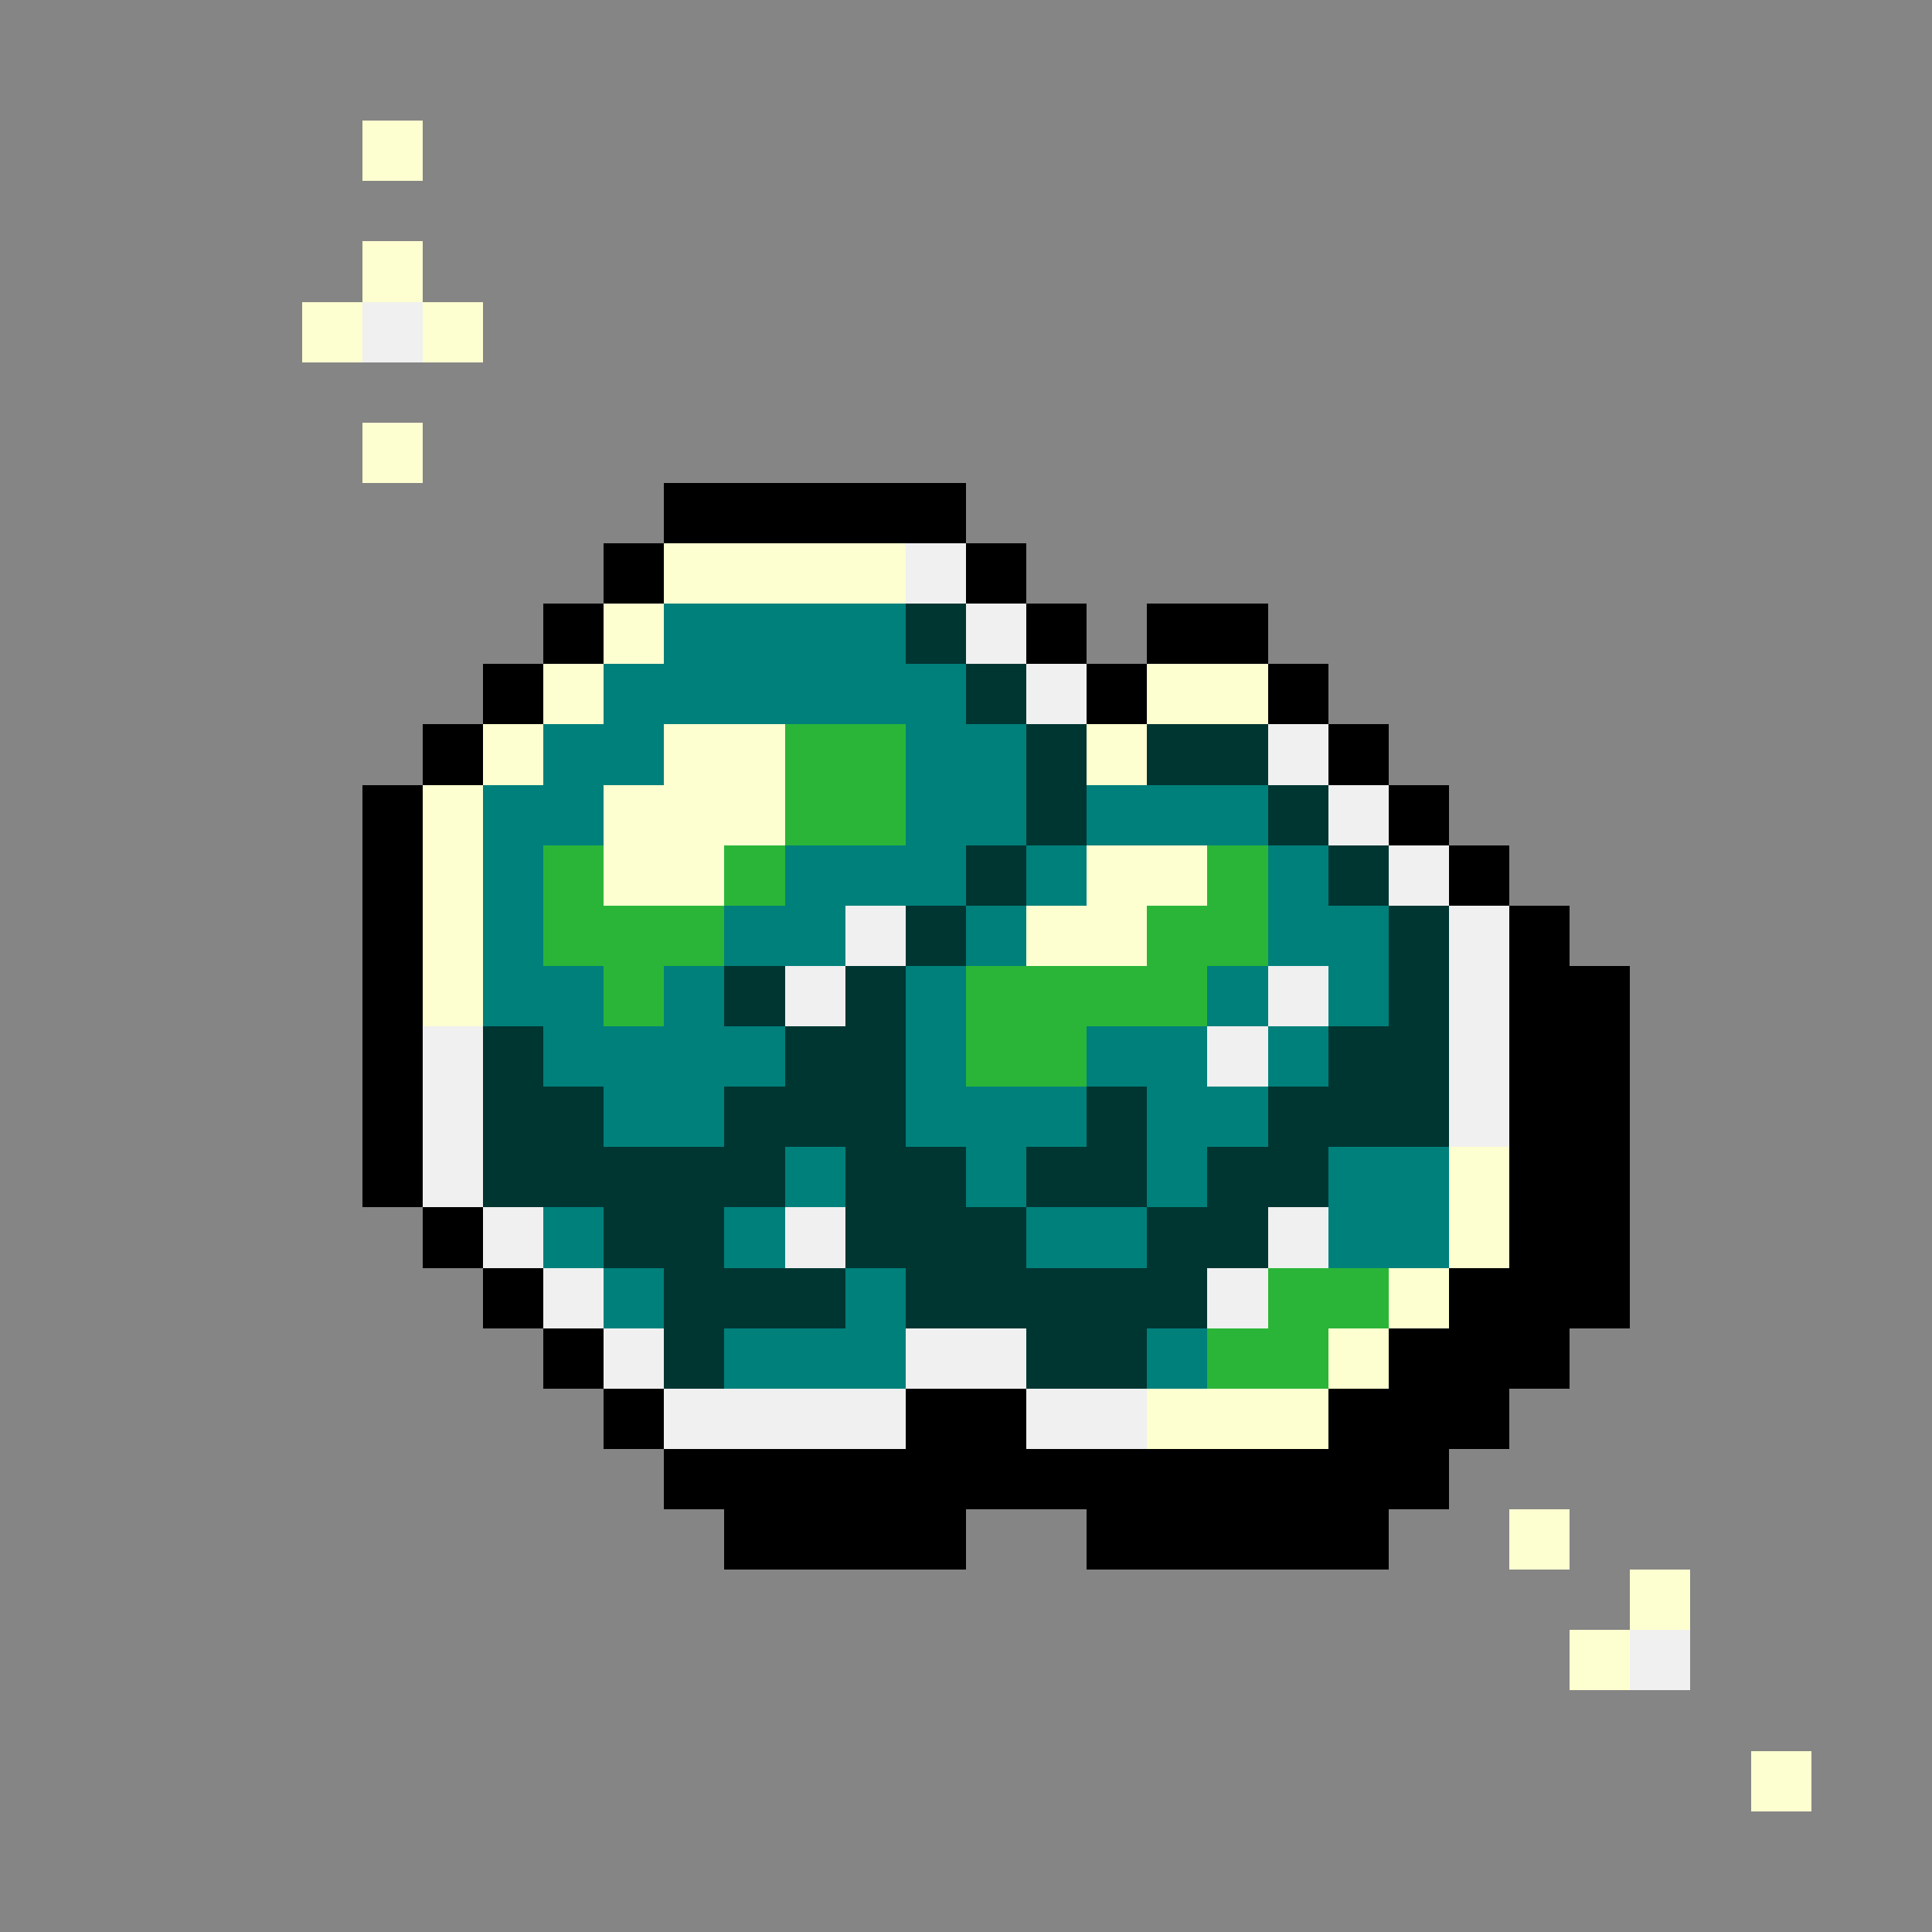 <svg version="1.0" xmlns="http://www.w3.org/2000/svg" width="512" height="512" viewBox="0 0 32 32" shape-rendering="crispEdges" preserveAspectRatio="xMidYMid meet"> <rect width="32" height="32" fill="#858585" /><rect width="5" height="1" x="11" y="8" fill="#000000"/><rect width="1" height="1" x="10" y="9" fill="#000000"/><rect width="4" height="1" x="11" y="9" fill="#fdffd0"/><rect width="1" height="1" x="15" y="9" fill="#f0f0f0"/><rect width="1" height="1" x="16" y="9" fill="#000000"/><rect width="1" height="1" x="9" y="10" fill="#000000"/><rect width="1" height="1" x="10" y="10" fill="#fdffd0"/><rect width="4" height="1" x="11" y="10" fill="#00807b"/><rect width="1" height="1" x="15" y="10" fill="#003632"/><rect width="1" height="1" x="16" y="10" fill="#f0f0f0"/><rect width="1" height="1" x="17" y="10" fill="#000000"/><rect width="2" height="1" x="19" y="10" fill="#000000"/><rect width="1" height="1" x="8" y="11" fill="#000000"/><rect width="1" height="1" x="9" y="11" fill="#fdffd0"/><rect width="6" height="1" x="10" y="11" fill="#00807b"/><rect width="1" height="1" x="16" y="11" fill="#003632"/><rect width="1" height="1" x="17" y="11" fill="#f0f0f0"/><rect width="1" height="1" x="18" y="11" fill="#000000"/><rect width="2" height="1" x="19" y="11" fill="#fdffd0"/><rect width="1" height="1" x="21" y="11" fill="#000000"/><rect width="1" height="1" x="7" y="12" fill="#000000"/><rect width="1" height="1" x="8" y="12" fill="#fdffd0"/><rect width="2" height="1" x="9" y="12" fill="#00807b"/><rect width="2" height="1" x="11" y="12" fill="#fdffd0"/><rect width="2" height="1" x="13" y="12" fill="#2ab539"/><rect width="2" height="1" x="15" y="12" fill="#00807b"/><rect width="1" height="1" x="17" y="12" fill="#003632"/><rect width="1" height="1" x="18" y="12" fill="#fdffd0"/><rect width="2" height="1" x="19" y="12" fill="#003632"/><rect width="1" height="1" x="21" y="12" fill="#f0f0f0"/><rect width="1" height="1" x="22" y="12" fill="#000000"/><rect width="1" height="1" x="6" y="13" fill="#000000"/><rect width="1" height="1" x="7" y="13" fill="#fdffd0"/><rect width="2" height="1" x="8" y="13" fill="#00807b"/><rect width="3" height="1" x="10" y="13" fill="#fdffd0"/><rect width="2" height="1" x="13" y="13" fill="#2ab539"/><rect width="2" height="1" x="15" y="13" fill="#00807b"/><rect width="1" height="1" x="17" y="13" fill="#003632"/><rect width="3" height="1" x="18" y="13" fill="#00807b"/><rect width="1" height="1" x="21" y="13" fill="#003632"/><rect width="1" height="1" x="22" y="13" fill="#f0f0f0"/><rect width="1" height="1" x="23" y="13" fill="#000000"/><rect width="1" height="1" x="6" y="14" fill="#000000"/><rect width="1" height="1" x="7" y="14" fill="#fdffd0"/><rect width="1" height="1" x="8" y="14" fill="#00807b"/><rect width="1" height="1" x="9" y="14" fill="#2ab539"/><rect width="2" height="1" x="10" y="14" fill="#fdffd0"/><rect width="1" height="1" x="12" y="14" fill="#2ab539"/><rect width="3" height="1" x="13" y="14" fill="#00807b"/><rect width="1" height="1" x="16" y="14" fill="#003632"/><rect width="1" height="1" x="17" y="14" fill="#00807b"/><rect width="2" height="1" x="18" y="14" fill="#fdffd0"/><rect width="1" height="1" x="20" y="14" fill="#2ab539"/><rect width="1" height="1" x="21" y="14" fill="#00807b"/><rect width="1" height="1" x="22" y="14" fill="#003632"/><rect width="1" height="1" x="23" y="14" fill="#f0f0f0"/><rect width="1" height="1" x="24" y="14" fill="#000000"/><rect width="1" height="1" x="6" y="15" fill="#000000"/><rect width="1" height="1" x="7" y="15" fill="#fdffd0"/><rect width="1" height="1" x="8" y="15" fill="#00807b"/><rect width="3" height="1" x="9" y="15" fill="#2ab539"/><rect width="2" height="1" x="12" y="15" fill="#00807b"/><rect width="1" height="1" x="14" y="15" fill="#f0f0f0"/><rect width="1" height="1" x="15" y="15" fill="#003632"/><rect width="1" height="1" x="16" y="15" fill="#00807b"/><rect width="2" height="1" x="17" y="15" fill="#fdffd0"/><rect width="2" height="1" x="19" y="15" fill="#2ab539"/><rect width="2" height="1" x="21" y="15" fill="#00807b"/><rect width="1" height="1" x="23" y="15" fill="#003632"/><rect width="1" height="1" x="24" y="15" fill="#f0f0f0"/><rect width="1" height="1" x="25" y="15" fill="#000000"/><rect width="1" height="1" x="6" y="16" fill="#000000"/><rect width="1" height="1" x="7" y="16" fill="#fdffd0"/><rect width="2" height="1" x="8" y="16" fill="#00807b"/><rect width="1" height="1" x="10" y="16" fill="#2ab539"/><rect width="1" height="1" x="11" y="16" fill="#00807b"/><rect width="1" height="1" x="12" y="16" fill="#003632"/><rect width="1" height="1" x="13" y="16" fill="#f0f0f0"/><rect width="1" height="1" x="14" y="16" fill="#003632"/><rect width="1" height="1" x="15" y="16" fill="#00807b"/><rect width="4" height="1" x="16" y="16" fill="#2ab539"/><rect width="1" height="1" x="20" y="16" fill="#00807b"/><rect width="1" height="1" x="21" y="16" fill="#f0f0f0"/><rect width="1" height="1" x="22" y="16" fill="#00807b"/><rect width="1" height="1" x="23" y="16" fill="#003632"/><rect width="1" height="1" x="24" y="16" fill="#f0f0f0"/><rect width="2" height="1" x="25" y="16" fill="#000000"/><rect width="1" height="1" x="6" y="17" fill="#000000"/><rect width="1" height="1" x="7" y="17" fill="#f0f0f0"/><rect width="1" height="1" x="8" y="17" fill="#003632"/><rect width="4" height="1" x="9" y="17" fill="#00807b"/><rect width="2" height="1" x="13" y="17" fill="#003632"/><rect width="1" height="1" x="15" y="17" fill="#00807b"/><rect width="2" height="1" x="16" y="17" fill="#2ab539"/><rect width="2" height="1" x="18" y="17" fill="#00807b"/><rect width="1" height="1" x="20" y="17" fill="#f0f0f0"/><rect width="1" height="1" x="21" y="17" fill="#00807b"/><rect width="2" height="1" x="22" y="17" fill="#003632"/><rect width="1" height="1" x="24" y="17" fill="#f0f0f0"/><rect width="2" height="1" x="25" y="17" fill="#000000"/><rect width="1" height="1" x="6" y="18" fill="#000000"/><rect width="1" height="1" x="7" y="18" fill="#f0f0f0"/><rect width="2" height="1" x="8" y="18" fill="#003632"/><rect width="2" height="1" x="10" y="18" fill="#00807b"/><rect width="3" height="1" x="12" y="18" fill="#003632"/><rect width="3" height="1" x="15" y="18" fill="#00807b"/><rect width="1" height="1" x="18" y="18" fill="#003632"/><rect width="2" height="1" x="19" y="18" fill="#00807b"/><rect width="3" height="1" x="21" y="18" fill="#003632"/><rect width="1" height="1" x="24" y="18" fill="#f0f0f0"/><rect width="2" height="1" x="25" y="18" fill="#000000"/><rect width="1" height="1" x="6" y="19" fill="#000000"/><rect width="1" height="1" x="7" y="19" fill="#f0f0f0"/><rect width="5" height="1" x="8" y="19" fill="#003632"/><rect width="1" height="1" x="13" y="19" fill="#00807b"/><rect width="2" height="1" x="14" y="19" fill="#003632"/><rect width="1" height="1" x="16" y="19" fill="#00807b"/><rect width="2" height="1" x="17" y="19" fill="#003632"/><rect width="1" height="1" x="19" y="19" fill="#00807b"/><rect width="2" height="1" x="20" y="19" fill="#003632"/><rect width="2" height="1" x="22" y="19" fill="#00807b"/><rect width="1" height="1" x="24" y="19" fill="#fdffd0"/><rect width="2" height="1" x="25" y="19" fill="#000000"/><rect width="1" height="1" x="7" y="20" fill="#000000"/><rect width="1" height="1" x="8" y="20" fill="#f0f0f0"/><rect width="1" height="1" x="9" y="20" fill="#00807b"/><rect width="2" height="1" x="10" y="20" fill="#003632"/><rect width="1" height="1" x="12" y="20" fill="#00807b"/><rect width="1" height="1" x="13" y="20" fill="#f0f0f0"/><rect width="3" height="1" x="14" y="20" fill="#003632"/><rect width="2" height="1" x="17" y="20" fill="#00807b"/><rect width="2" height="1" x="19" y="20" fill="#003632"/><rect width="1" height="1" x="21" y="20" fill="#f0f0f0"/><rect width="2" height="1" x="22" y="20" fill="#00807b"/><rect width="1" height="1" x="24" y="20" fill="#fdffd0"/><rect width="2" height="1" x="25" y="20" fill="#000000"/><rect width="1" height="1" x="8" y="21" fill="#000000"/><rect width="1" height="1" x="9" y="21" fill="#f0f0f0"/><rect width="1" height="1" x="10" y="21" fill="#00807b"/><rect width="3" height="1" x="11" y="21" fill="#003632"/><rect width="1" height="1" x="14" y="21" fill="#00807b"/><rect width="5" height="1" x="15" y="21" fill="#003632"/><rect width="1" height="1" x="20" y="21" fill="#f0f0f0"/><rect width="2" height="1" x="21" y="21" fill="#2ab539"/><rect width="1" height="1" x="23" y="21" fill="#fdffd0"/><rect width="3" height="1" x="24" y="21" fill="#000000"/><rect width="1" height="1" x="9" y="22" fill="#000000"/><rect width="1" height="1" x="10" y="22" fill="#f0f0f0"/><rect width="1" height="1" x="11" y="22" fill="#003632"/><rect width="3" height="1" x="12" y="22" fill="#00807b"/><rect width="2" height="1" x="15" y="22" fill="#f0f0f0"/><rect width="2" height="1" x="17" y="22" fill="#003632"/><rect width="1" height="1" x="19" y="22" fill="#00807b"/><rect width="2" height="1" x="20" y="22" fill="#2ab539"/><rect width="1" height="1" x="22" y="22" fill="#fdffd0"/><rect width="3" height="1" x="23" y="22" fill="#000000"/><rect width="1" height="1" x="10" y="23" fill="#000000"/><rect width="4" height="1" x="11" y="23" fill="#f0f0f0"/><rect width="2" height="1" x="15" y="23" fill="#000000"/><rect width="2" height="1" x="17" y="23" fill="#f0f0f0"/><rect width="3" height="1" x="19" y="23" fill="#fdffd0"/><rect width="3" height="1" x="22" y="23" fill="#000000"/><rect width="13" height="1" x="11" y="24" fill="#000000"/><rect width="4" height="1" x="12" y="25" fill="#000000"/><rect width="5" height="1" x="18" y="25" fill="#000000"/><rect width="1" height="1" x="6" y="2" fill="#fdffd0"/><rect width="1" height="1" x="6" y="4" fill="#fdffd0"/><rect width="1" height="1" x="5" y="5" fill="#fdffd0"/><rect width="1" height="1" x="6" y="5" fill="#f0f0f0"/><rect width="1" height="1" x="7" y="5" fill="#fdffd0"/><rect width="1" height="1" x="6" y="7" fill="#fdffd0"/><rect width="1" height="1" x="25" y="25" fill="#fdffd0"/><rect width="1" height="1" x="27" y="26" fill="#fdffd0"/><rect width="1" height="1" x="26" y="27" fill="#fdffd0"/><rect width="1" height="1" x="27" y="27" fill="#f0f0f0"/><rect width="1" height="1" x="29" y="29" fill="#fdffd0"/></svg>